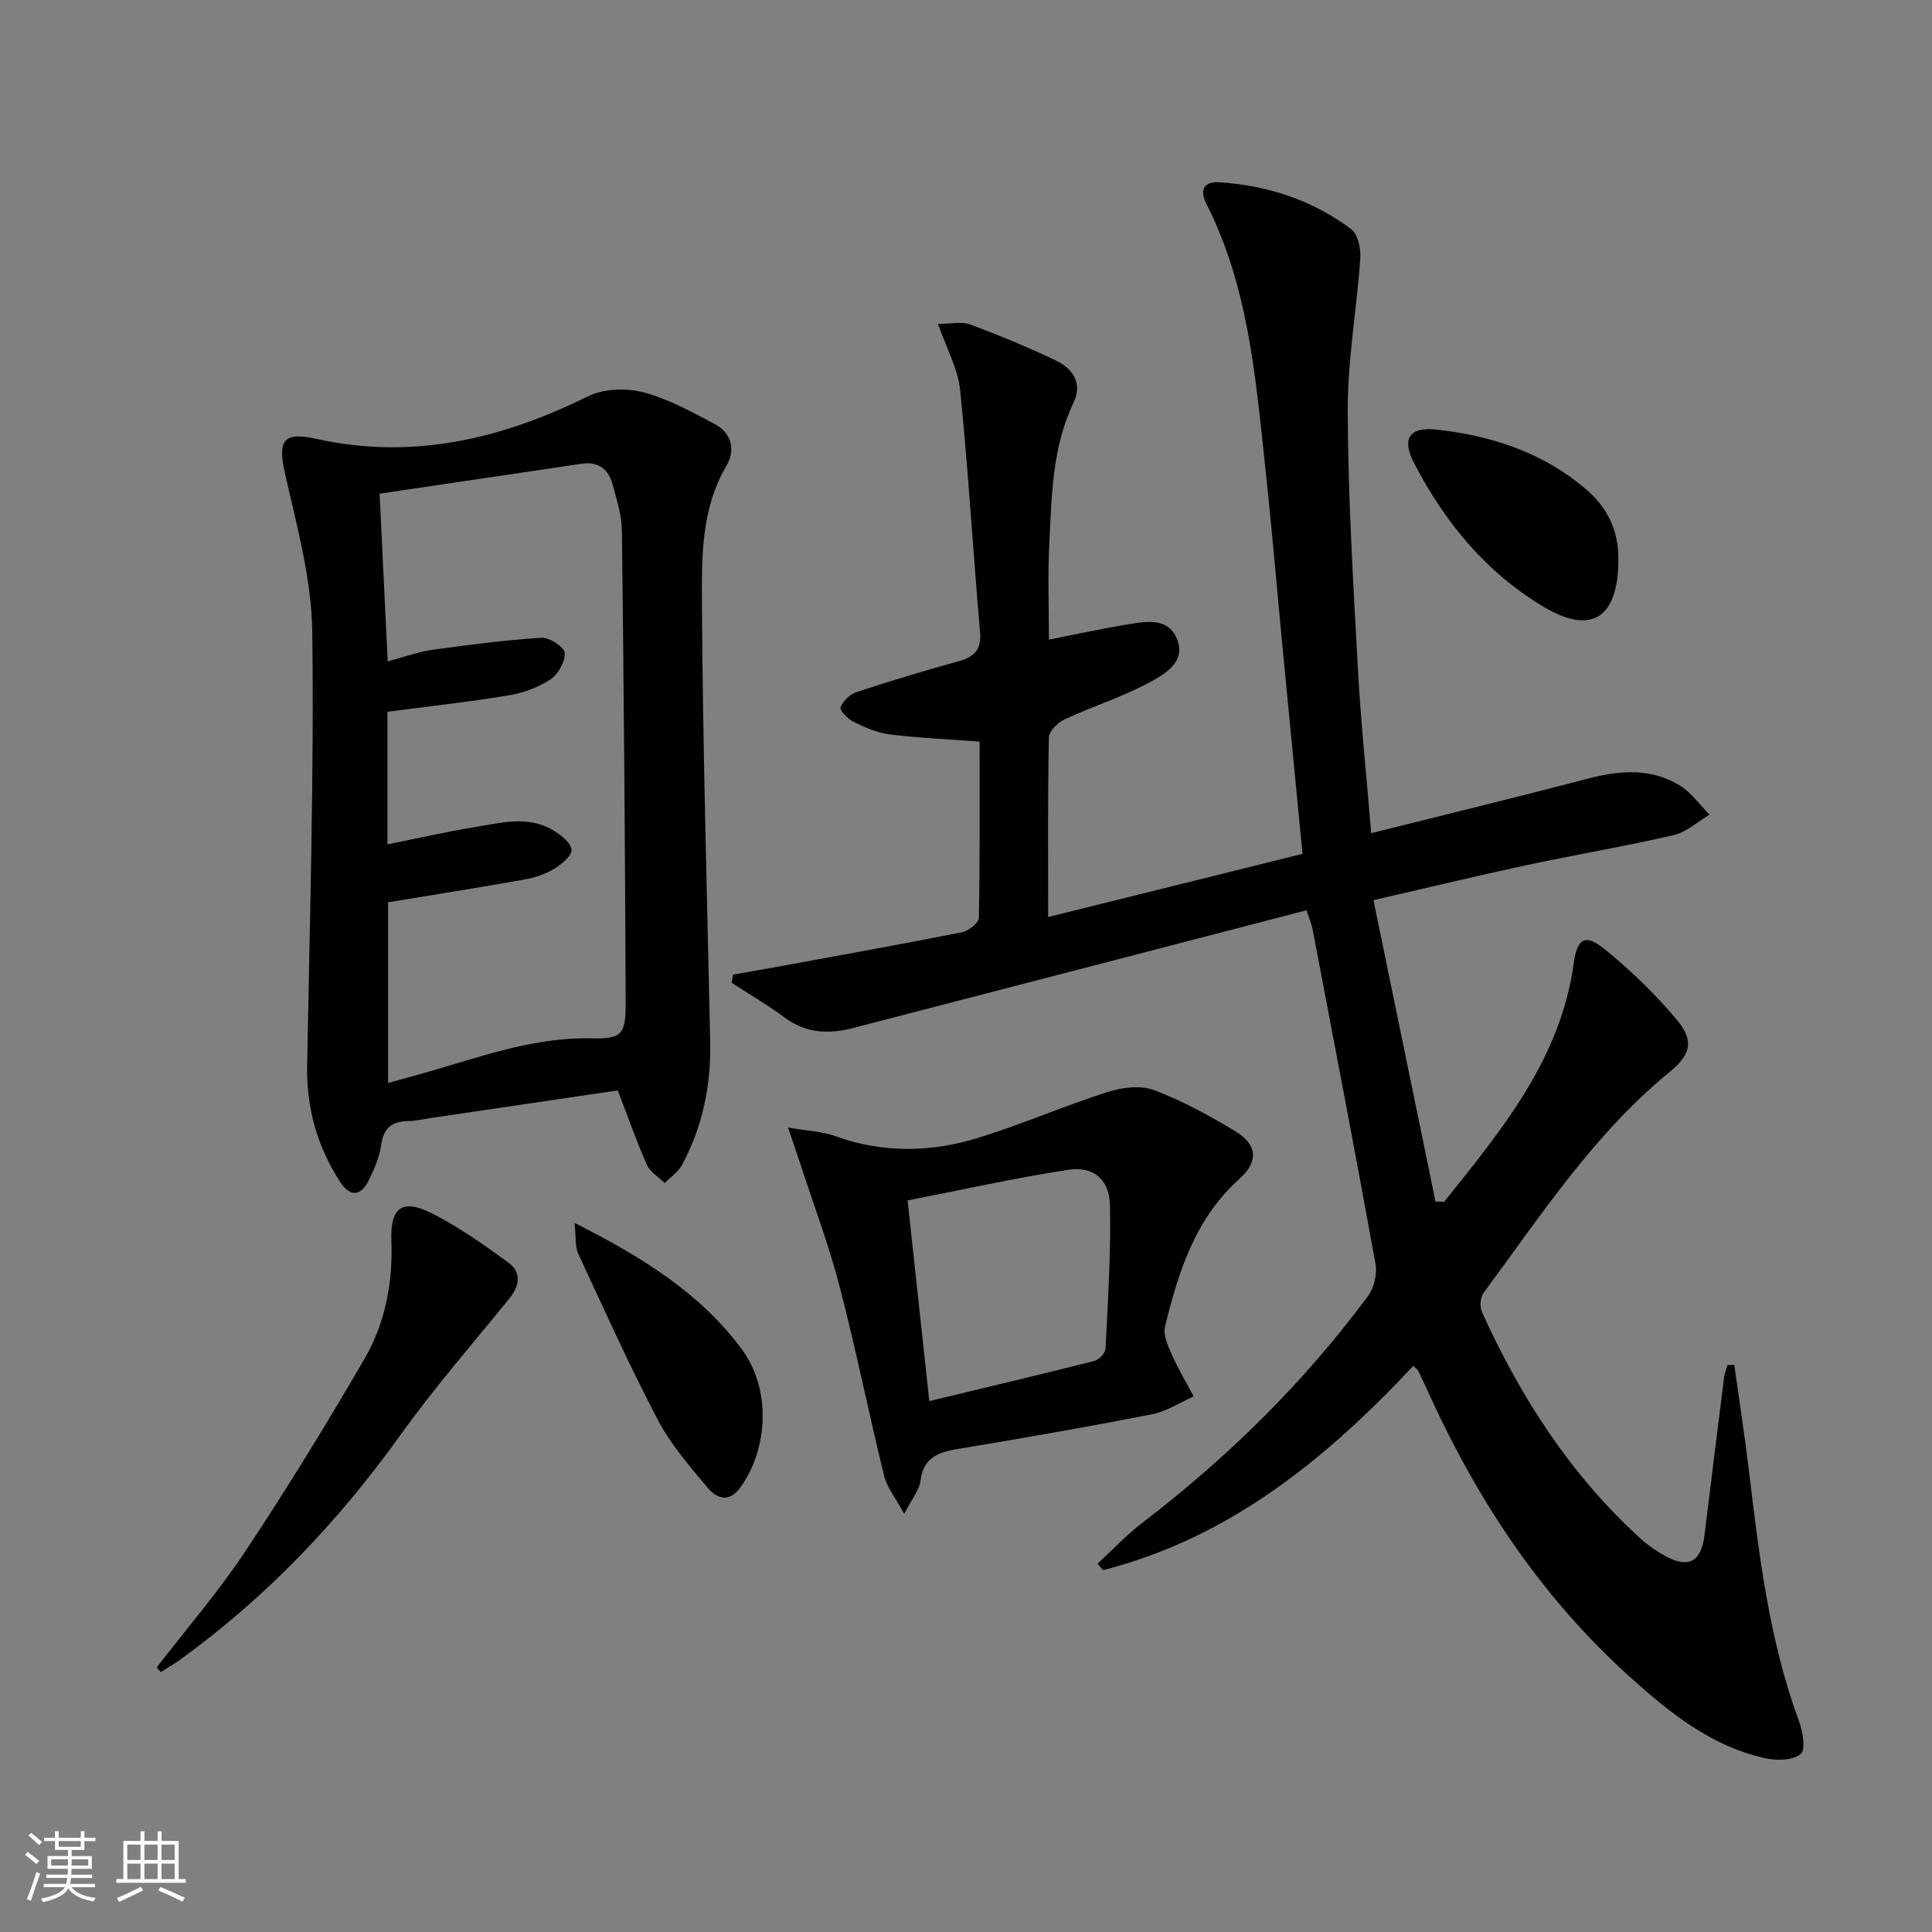 <svg enable-background="new 0 0 400 400" viewBox="0 0 400 400" xmlns="http://www.w3.org/2000/svg"><rect x="0" y="0" width="400" height="400" fill="#808080" stroke="none"/><path d="m5.17 384 .55-.58c.85.61 1.65 1.24 2.4 1.87l-.59.64c-.83-.73-1.62-1.38-2.36-1.93m1.22 9.53-.82-.34c.71-1.76 1.37-3.64 1.98-5.63.24.13.5.25.76.36-.6 1.67-1.24 3.54-1.92 5.61m-.5-13.5.57-.54c.56.44 1.31 1.06 2.26 1.87l-.64.64c-.68-.66-1.41-1.32-2.19-1.97m3.25.46h2.24v-1.36h.77v1.36h4.57v-1.36h.76v1.36h2.28v.69h-2.28v1.84h-2.64v1.26h4.18v2.64h-4.21c0 .45-.02.86-.05 1.21h4.32v.69h-4.38c-.04.34-.1.75-.19 1.22h5.15v.69h-4.82c.87 1.19 2.51 1.92 4.93 2.19-.17.31-.3.57-.37.76-2.77-.49-4.52-1.41-5.26-2.76-.56 1.26-2.3 2.23-5.24 2.9-.12-.24-.26-.48-.43-.72 2.73-.55 4.38-1.34 4.96-2.38h-4.38v-.69h4.65c.1-.38.17-.79.21-1.22h-4.32v-.69h4.4c.03-.34.05-.75.05-1.21h-4.2v-2.64h4.23v-1.26h-2.69v-1.84h-2.24zm1.46 4.46v1.29h3.45c.01-.4.02-.57.01-.53v-.32-.45h-3.46zm1.55-2.59h4.57v-1.19h-4.57zm6.11 2.59h-3.42v.77c-.01.19-.01.37-.02.53h3.44z" fill="#fbfcfa"/><path d="m32.63 379.16h.82v1.98h3.54v7.89h1.46v.78h-14.37v-.78h1.46v-7.89h3.55v-1.98h.82v1.98h2.73v-1.98zm-3.49 11.48.5.73c-1.61.82-3.28 1.63-5 2.41-.13-.27-.28-.55-.44-.82 1.75-.72 3.4-1.49 4.94-2.32m-2.78-5.55h2.73v-3.18h-2.73zm0 3.95h2.73v-3.2h-2.73zm3.54-3.95h2.73v-3.18h-2.73zm0 3.95h2.73v-3.2h-2.73zm7.89 4.68c-1.84-.92-3.51-1.7-5.02-2.32l.45-.73c1.89.8 3.57 1.55 5.04 2.23zm-1.62-11.81h-2.73v3.18h2.73zm-2.73 7.13h2.73v-3.2h-2.73z" fill="#fbfcfa"/><g fill="#010102"><path d="m270.51 188.46c-31.6 8.21-62.73 16.31-93.86 24.37-5 1.3-9.75 1.16-14.18-2.14-3.5-2.62-7.31-4.82-10.99-7.21.1-.57.21-1.14.31-1.71 3.26-.57 6.52-1.12 9.77-1.72 12.56-2.31 25.13-4.56 37.66-7.05 1.34-.27 3.42-1.93 3.44-2.99.24-12.12.16-24.25.16-36.47-6.51-.49-12.61-.75-18.64-1.49-2.56-.31-5.09-1.45-7.44-2.59-1.19-.58-2.95-2.41-2.72-3 .5-1.31 1.94-2.72 3.29-3.16 6.93-2.29 13.92-4.4 20.96-6.34 3.28-.9 4.97-2.24 4.64-6.08-1.46-16.69-2.43-33.43-4.12-50.1-.45-4.43-2.83-8.66-4.58-13.72 2.82 0 4.93-.53 6.61.1 6.05 2.27 12.05 4.72 17.87 7.52 3.43 1.65 5.48 4.69 3.6 8.63-4.52 9.45-4.56 19.63-5.06 29.72-.31 6.3-.06 12.63-.06 19.4 5.32-1.05 10.43-2.17 15.58-3.03 4.09-.69 9.06-1.86 10.97 3 1.88 4.76-2.75 7.29-6.05 9.05-5.52 2.94-11.58 4.84-17.27 7.49-1.41.65-3.21 2.46-3.24 3.77-.25 11.98-.15 23.97-.15 37.15 17.84-4.43 35.21-8.75 52.66-13.08-1.39-14.44-2.72-28.13-4.04-41.82-1.24-12.9-2.33-25.81-3.72-38.69-1.99-18.47-3.51-37.07-12.14-54.06-1.54-3.03-.4-4.68 2.71-4.47 9.99.66 19.28 3.68 27.3 9.73 1.39 1.05 1.99 4.06 1.85 6.1-.73 10.54-2.65 21.07-2.6 31.59.07 17.78 1.14 35.57 2.11 53.33.6 11.07 1.78 22.12 2.76 34.01 15.57-3.9 30.35-7.49 45.06-11.34 6.53-1.71 12.91-2.14 18.82 1.46 2.4 1.46 4.13 4 6.16 6.05-2.46 1.45-4.77 3.62-7.42 4.23-10.17 2.35-20.48 4.08-30.69 6.27-10.16 2.18-20.27 4.63-31.47 7.2 4.38 21.25 8.61 41.83 12.85 62.4.6.02 1.19.04 1.79.05 11.85-14.83 24.08-29.45 26.82-49.37.7-5.09 2.34-6.21 6.28-3.03 5.5 4.44 10.69 9.45 15.21 14.89 3.54 4.26 2.62 7.15-1.64 10.64-15.68 12.83-26.62 29.66-38.49 45.69-.7.94-.85 2.93-.35 4.02 8.05 17.75 18.45 33.88 33.02 47.06 1.47 1.33 3.16 2.45 4.89 3.41 4.81 2.67 7.47 1.24 8.15-4.23 1.34-10.88 2.68-21.75 4.05-32.63.11-.89.47-1.76.72-2.64.47-.03.93-.05 1.4-.08 1.01 7.21 2.13 14.41 3 21.64 2.13 17.65 4.18 35.3 10.4 52.15.79 2.14 1.43 5.88.36 6.79-1.57 1.33-4.88 1.43-7.21.92-11.31-2.44-20-9.51-28.31-17-17.82-16.08-30.88-35.6-40.89-57.28-.91-1.96-1.81-3.93-2.75-5.88-.13-.28-.44-.48-1.04-1.11-18.06 19.27-38.07 35.64-64.26 42.3-.37-.45-.75-.89-1.12-1.34 3.09-2.84 5.97-5.94 9.29-8.48 17.69-13.54 33.44-29.02 46.7-46.93 1.25-1.69 1.93-4.54 1.56-6.61-4.19-23.17-8.64-46.29-13.05-69.42-.19-.95-.59-1.85-1.23-3.84z"/><path d="m127.9 225.76c-12.97 1.92-25.92 3.83-38.87 5.74-1.47.22-2.95.58-4.43.6-3.3.05-5.17 1.28-5.66 4.87-.36 2.57-1.46 5.11-2.63 7.46-1.68 3.37-3.89 3.36-5.92.22-4.73-7.31-6.96-15.28-6.8-24.04.53-29.95 1.45-59.9 1.06-89.84-.15-10.93-3.2-21.89-5.63-32.68-1.55-6.86-.45-8.77 6.43-7.24 19.91 4.42 38.31.09 56.21-8.77 3.22-1.59 7.88-1.8 11.41-.89 5.2 1.35 10.11 4.06 14.92 6.61 3.47 1.84 4.34 5.35 2.43 8.59-5.27 8.95-5.14 18.92-5.09 28.58.18 30.27 1.07 60.53 1.71 90.79.19 8.97-1.58 17.5-5.83 25.42-.79 1.47-2.38 2.52-3.59 3.76-1.26-1.25-3.01-2.28-3.69-3.79-2.15-4.84-3.89-9.84-6.03-15.39zm-47.68-50.94c6.09-1.22 11.9-2.57 17.77-3.52 5.52-.9 11.2-2.57 16.53.6 1.6.95 3.69 2.59 3.8 4.04.09 1.26-2.1 3.04-3.65 3.97-1.81 1.09-3.96 1.81-6.06 2.18-9.41 1.67-18.85 3.17-28.26 4.72v37.41c2.31-.64 4.21-1.16 6.1-1.69 11.8-3.24 23.32-7.82 35.87-7.55 6.24.13 7.24-.61 7.22-7.18-.12-32.62-.39-65.23-.78-97.85-.04-3.25-1.08-6.54-1.95-9.72-.84-3.09-2.94-4.72-6.34-4.22-13.88 2.06-27.77 4.11-41.88 6.2.56 11.51 1.11 22.98 1.68 34.72 3.43-.91 6.26-1.97 9.19-2.38 7.52-1.05 15.07-2.03 22.64-2.51 1.64-.1 4.78 1.96 4.83 3.13.08 1.86-1.41 4.49-3.04 5.55-2.56 1.67-5.71 2.78-8.75 3.28-8.27 1.36-16.61 2.27-24.92 3.36z"/><path d="m187.21 313.43c-1.83-3.37-3.57-5.46-4.15-7.83-3.19-13.02-5.84-26.18-9.2-39.15-2.19-8.45-5.29-16.67-8-24.99-.74-2.27-1.53-4.53-2.71-8.02 4.1.72 7.09.81 9.76 1.78 9.96 3.6 19.97 3.37 29.84.29 8.98-2.8 17.65-6.57 26.61-9.44 2.98-.95 6.8-1.42 9.58-.37 5.86 2.21 11.47 5.27 16.84 8.53 4.52 2.74 4.86 6.23.85 9.82-9.2 8.25-12.65 19.27-15.43 30.62-.44 1.77.67 4.09 1.5 5.97 1.29 2.91 2.95 5.67 4.45 8.48-2.89 1.27-5.66 3.11-8.68 3.7-13.34 2.61-26.73 4.95-40.15 7.17-4.1.68-7.13 1.77-7.74 6.58-.23 1.93-1.76 3.7-3.37 6.86zm5.19-23.35c11.69-2.81 22.96-5.48 34.19-8.32.95-.24 2.26-1.63 2.3-2.54.48-9.91 1.14-19.84.91-29.75-.12-5.34-3.47-8.08-8.69-7.27-11.07 1.71-22.02 4.16-33.2 6.34 1.53 14.11 2.97 27.44 4.49 41.54z"/><path d="m32.44 345.24c6.17-8.02 12.82-15.72 18.4-24.12 8.62-12.98 16.78-26.3 24.61-39.77 4.31-7.42 5.91-15.78 5.58-24.48-.26-6.89 2.27-8.76 8.41-5.65 5.56 2.82 10.74 6.48 15.8 10.17 2.71 1.98 2.41 4.74.25 7.41-7.63 9.39-15.59 18.54-22.63 28.36-12.81 17.88-27.73 33.55-45.55 46.45-1.29.93-2.68 1.72-4.02 2.58-.29-.32-.57-.64-.85-.95z"/><path d="m118.95 253.19c14.12 7.13 26.02 14.55 34.62 26.14 6.01 8.1 5.6 20.31-.19 28.5-2.43 3.44-5 2.45-6.94.12-3.7-4.43-7.59-8.91-10.24-13.98-5.9-11.26-11.13-22.86-16.48-34.4-.68-1.45-.44-3.33-.77-6.38z"/><path d="m335.06 115.94c0 .33.01.67 0 1-.38 11.28-5.87 14.44-15.5 8.68-11.9-7.12-20.39-17.46-26.73-29.61-2.72-5.21-1.09-7.72 4.78-7.05 11.39 1.29 22.06 4.81 30.92 12.48 4.37 3.78 6.65 8.64 6.53 14.5z"/></g></svg>